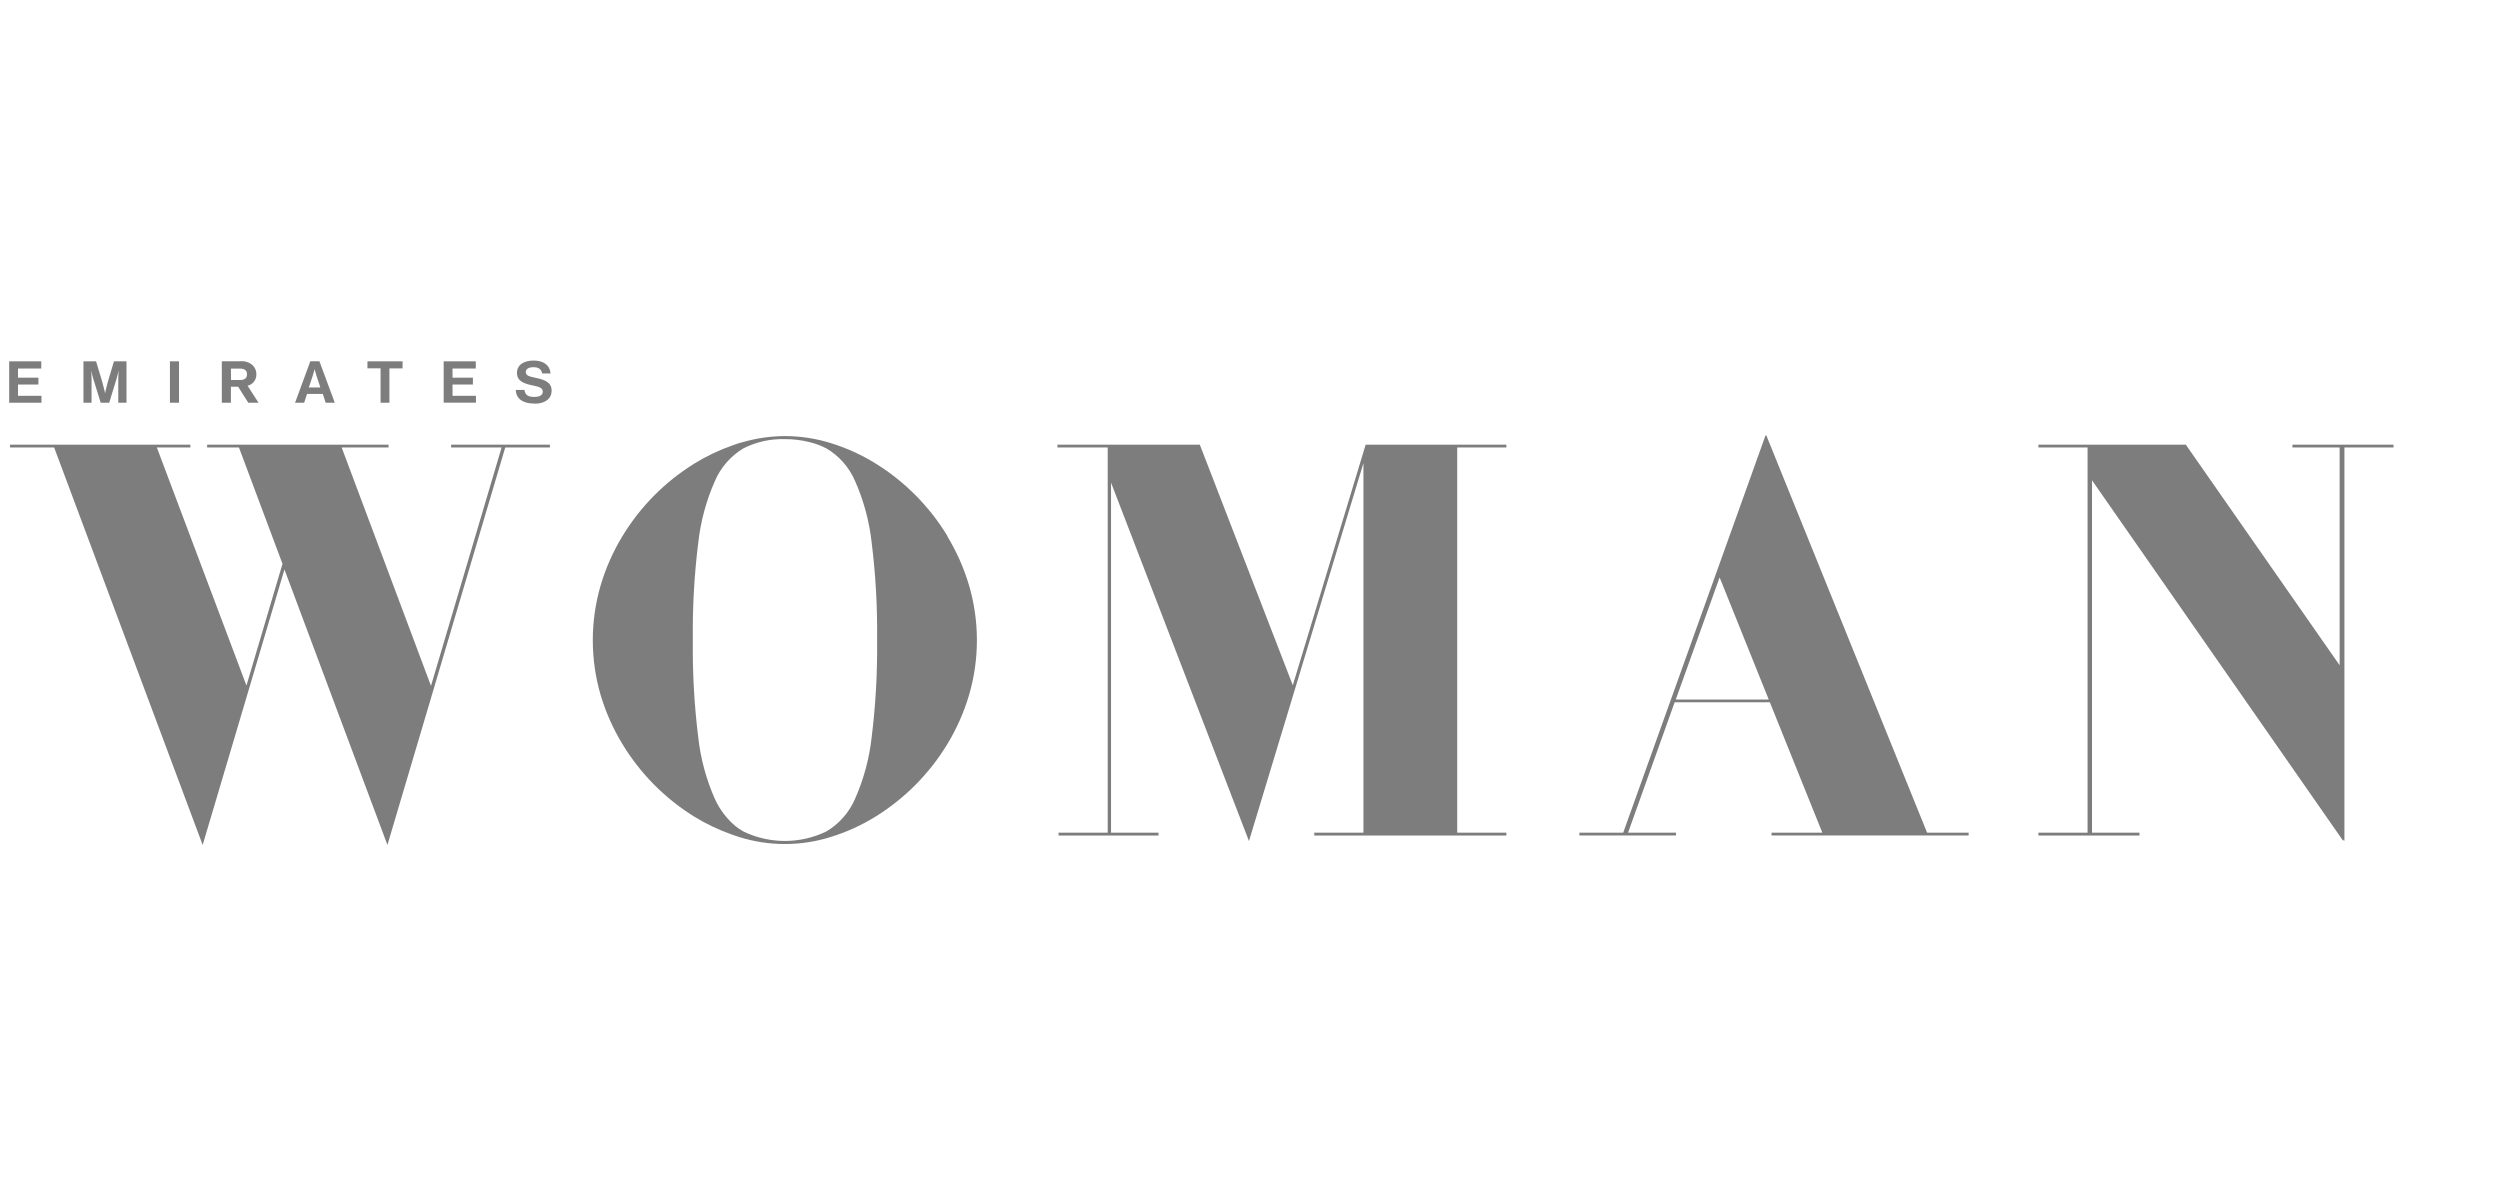 <svg xmlns="http://www.w3.org/2000/svg" fill="none" viewBox="0 0 150 72" height="72" width="150">
<path fill="#7D7D7D" d="M32.078 24.222C32.668 24.222 33.097 23.949 33.097 23.436C33.097 22.922 32.657 22.777 32.119 22.666C31.731 22.586 31.548 22.526 31.548 22.324C31.548 22.122 31.734 22.032 32.021 22.032C32.307 22.032 32.496 22.158 32.526 22.409H33.034C32.993 21.907 32.613 21.633 32.023 21.633C31.433 21.633 31.018 21.887 31.018 22.379C31.018 22.87 31.447 23.015 31.917 23.116C32.316 23.203 32.567 23.252 32.567 23.495C32.567 23.738 32.329 23.815 32.056 23.815C31.682 23.815 31.51 23.698 31.467 23.397H30.948C30.967 23.924 31.368 24.216 32.081 24.216M26.619 24.162H28.558V23.747H27.152V23.072H28.375V22.66H27.152V22.114H28.547V21.68H26.62V24.162H26.619ZM22.046 22.098H22.835V24.165H23.365V22.103H24.154V21.68H22.048L22.046 22.098ZM18.769 22.529C18.813 22.395 18.878 22.147 18.878 22.147C18.878 22.147 18.941 22.398 18.985 22.529L19.22 23.247H18.529L18.769 22.529ZM17.704 24.165H18.25L18.422 23.635H19.367L19.542 24.165H20.088L19.165 21.677H18.619L17.704 24.165ZM13.857 22.117H14.403C14.676 22.117 14.821 22.229 14.821 22.455C14.821 22.682 14.687 22.799 14.406 22.799H13.86L13.857 22.117ZM14.897 24.165H15.512L14.856 23.146C15.174 23.069 15.394 22.779 15.383 22.452C15.387 22.245 15.301 22.046 15.149 21.907C14.96 21.741 14.713 21.658 14.463 21.674H13.308V24.165H13.854V23.206H14.291L14.897 24.165ZM10.195 24.165H10.741V21.68H10.195V24.165ZM5.007 24.165H5.493V22.739C5.493 22.537 5.471 22.223 5.471 22.223C5.471 22.223 5.529 22.515 5.586 22.695L6.042 24.164H6.553L7.003 22.695C7.058 22.515 7.118 22.223 7.118 22.223C7.118 22.223 7.096 22.537 7.096 22.739V24.165H7.59V21.68H6.837L6.465 22.928C6.375 23.242 6.304 23.599 6.304 23.599C6.304 23.599 6.231 23.242 6.14 22.928L5.763 21.68H5.007V24.165ZM0.551 24.165H2.489V23.747H1.081V23.073H2.304V22.66H1.081V22.114H2.476V21.68H0.551V24.165Z"></path>
<path fill="#7D7D7D" d="M32.994 26.68H27.066V26.846H30.097L25.859 41.152L24.914 38.629L20.499 26.846H23.314V26.68H12.428V26.846H14.336L15.068 28.801L16.95 33.831L16.736 34.552L14.787 41.133L9.41 26.846H11.423V26.68H11.42H0.602V26.846H3.247L12.16 50.698L17.067 34.167L23.246 50.698L26.485 39.773L30.316 26.846H32.994V26.68Z"></path>
<path fill="#7D7D7D" d="M42.902 47.959C42.379 46.784 42.04 45.535 41.897 44.256C41.656 42.315 41.546 40.359 41.57 38.402C41.546 36.445 41.656 34.489 41.897 32.547C42.04 31.269 42.379 30.02 42.902 28.845C43.254 28.03 43.854 27.348 44.617 26.895C45.385 26.509 46.237 26.321 47.096 26.349C47.59 26.345 48.081 26.404 48.56 26.524C48.909 26.607 49.248 26.731 49.568 26.895C50.334 27.343 50.938 28.023 51.293 28.837C51.817 30.012 52.155 31.261 52.298 32.539C52.54 34.481 52.649 36.437 52.626 38.393C52.649 40.35 52.54 42.306 52.298 44.248C52.156 45.526 51.817 46.776 51.293 47.951C50.938 48.765 50.334 49.446 49.568 49.895C48.002 50.644 46.182 50.644 44.617 49.895C44.441 49.799 44.275 49.688 44.12 49.562C43.6 49.12 43.184 48.57 42.899 47.951M56.853 32.173C55.778 30.396 54.296 28.898 52.53 27.805C51.695 27.288 50.798 26.88 49.86 26.59C48.965 26.31 48.033 26.167 47.096 26.164C46.245 26.168 45.399 26.29 44.581 26.524C44.497 26.549 44.415 26.565 44.33 26.592C44.202 26.631 44.076 26.68 43.95 26.724C43.149 27.003 42.381 27.369 41.659 27.816C39.893 28.909 38.411 30.406 37.337 32.184C36.779 33.105 36.342 34.093 36.037 35.126C35.412 37.273 35.412 39.553 36.037 41.701C36.344 42.729 36.78 43.713 37.337 44.631C38.412 46.409 39.893 47.906 41.659 49C42.349 49.424 43.081 49.775 43.844 50.048C44.005 50.105 44.166 50.166 44.33 50.215C46.128 50.784 48.058 50.784 49.857 50.215C50.795 49.924 51.692 49.516 52.527 49C54.294 47.906 55.775 46.408 56.85 44.631C57.407 43.71 57.843 42.722 58.147 41.69C58.77 39.55 58.77 37.276 58.147 35.136C57.843 34.104 57.407 33.116 56.85 32.196"></path>
<path fill="#7D7D7D" d="M81.939 26.68L77.568 41.116L71.989 26.68H63.448H63.445V26.846H63.448H66.462V49.961H63.514V50.13H69.51V49.961H66.662V28.957L74.938 50.463L81.806 27.786V49.961H78.857V50.13H90.382V49.961H90.38H87.433V26.846H90.382V26.68H81.939Z"></path>
<path fill="#7D7D7D" d="M143.611 26.68H137.615H137.547V26.846H140.378V39.915L131.149 26.68H122.373H122.305V26.846H125.254V49.961H122.305V50.13H122.373H128.369V49.961H128.301H125.521V28.818L140.597 50.463V50.368L140.665 50.463V26.846H143.546H143.611V26.68Z"></path>
<path fill="#7D7D7D" d="M106.123 41.97H100.547L103.177 34.644L106.123 41.97ZM118.083 49.96H115.625L105.973 26.108L105.956 26.152L105.937 26.108L97.393 49.96H94.764V50.127H100.561V49.96H97.683L100.479 42.137H106.191L109.34 49.96H106.292V50.127H118.118V49.96H118.086H118.083Z"></path>
</svg>

